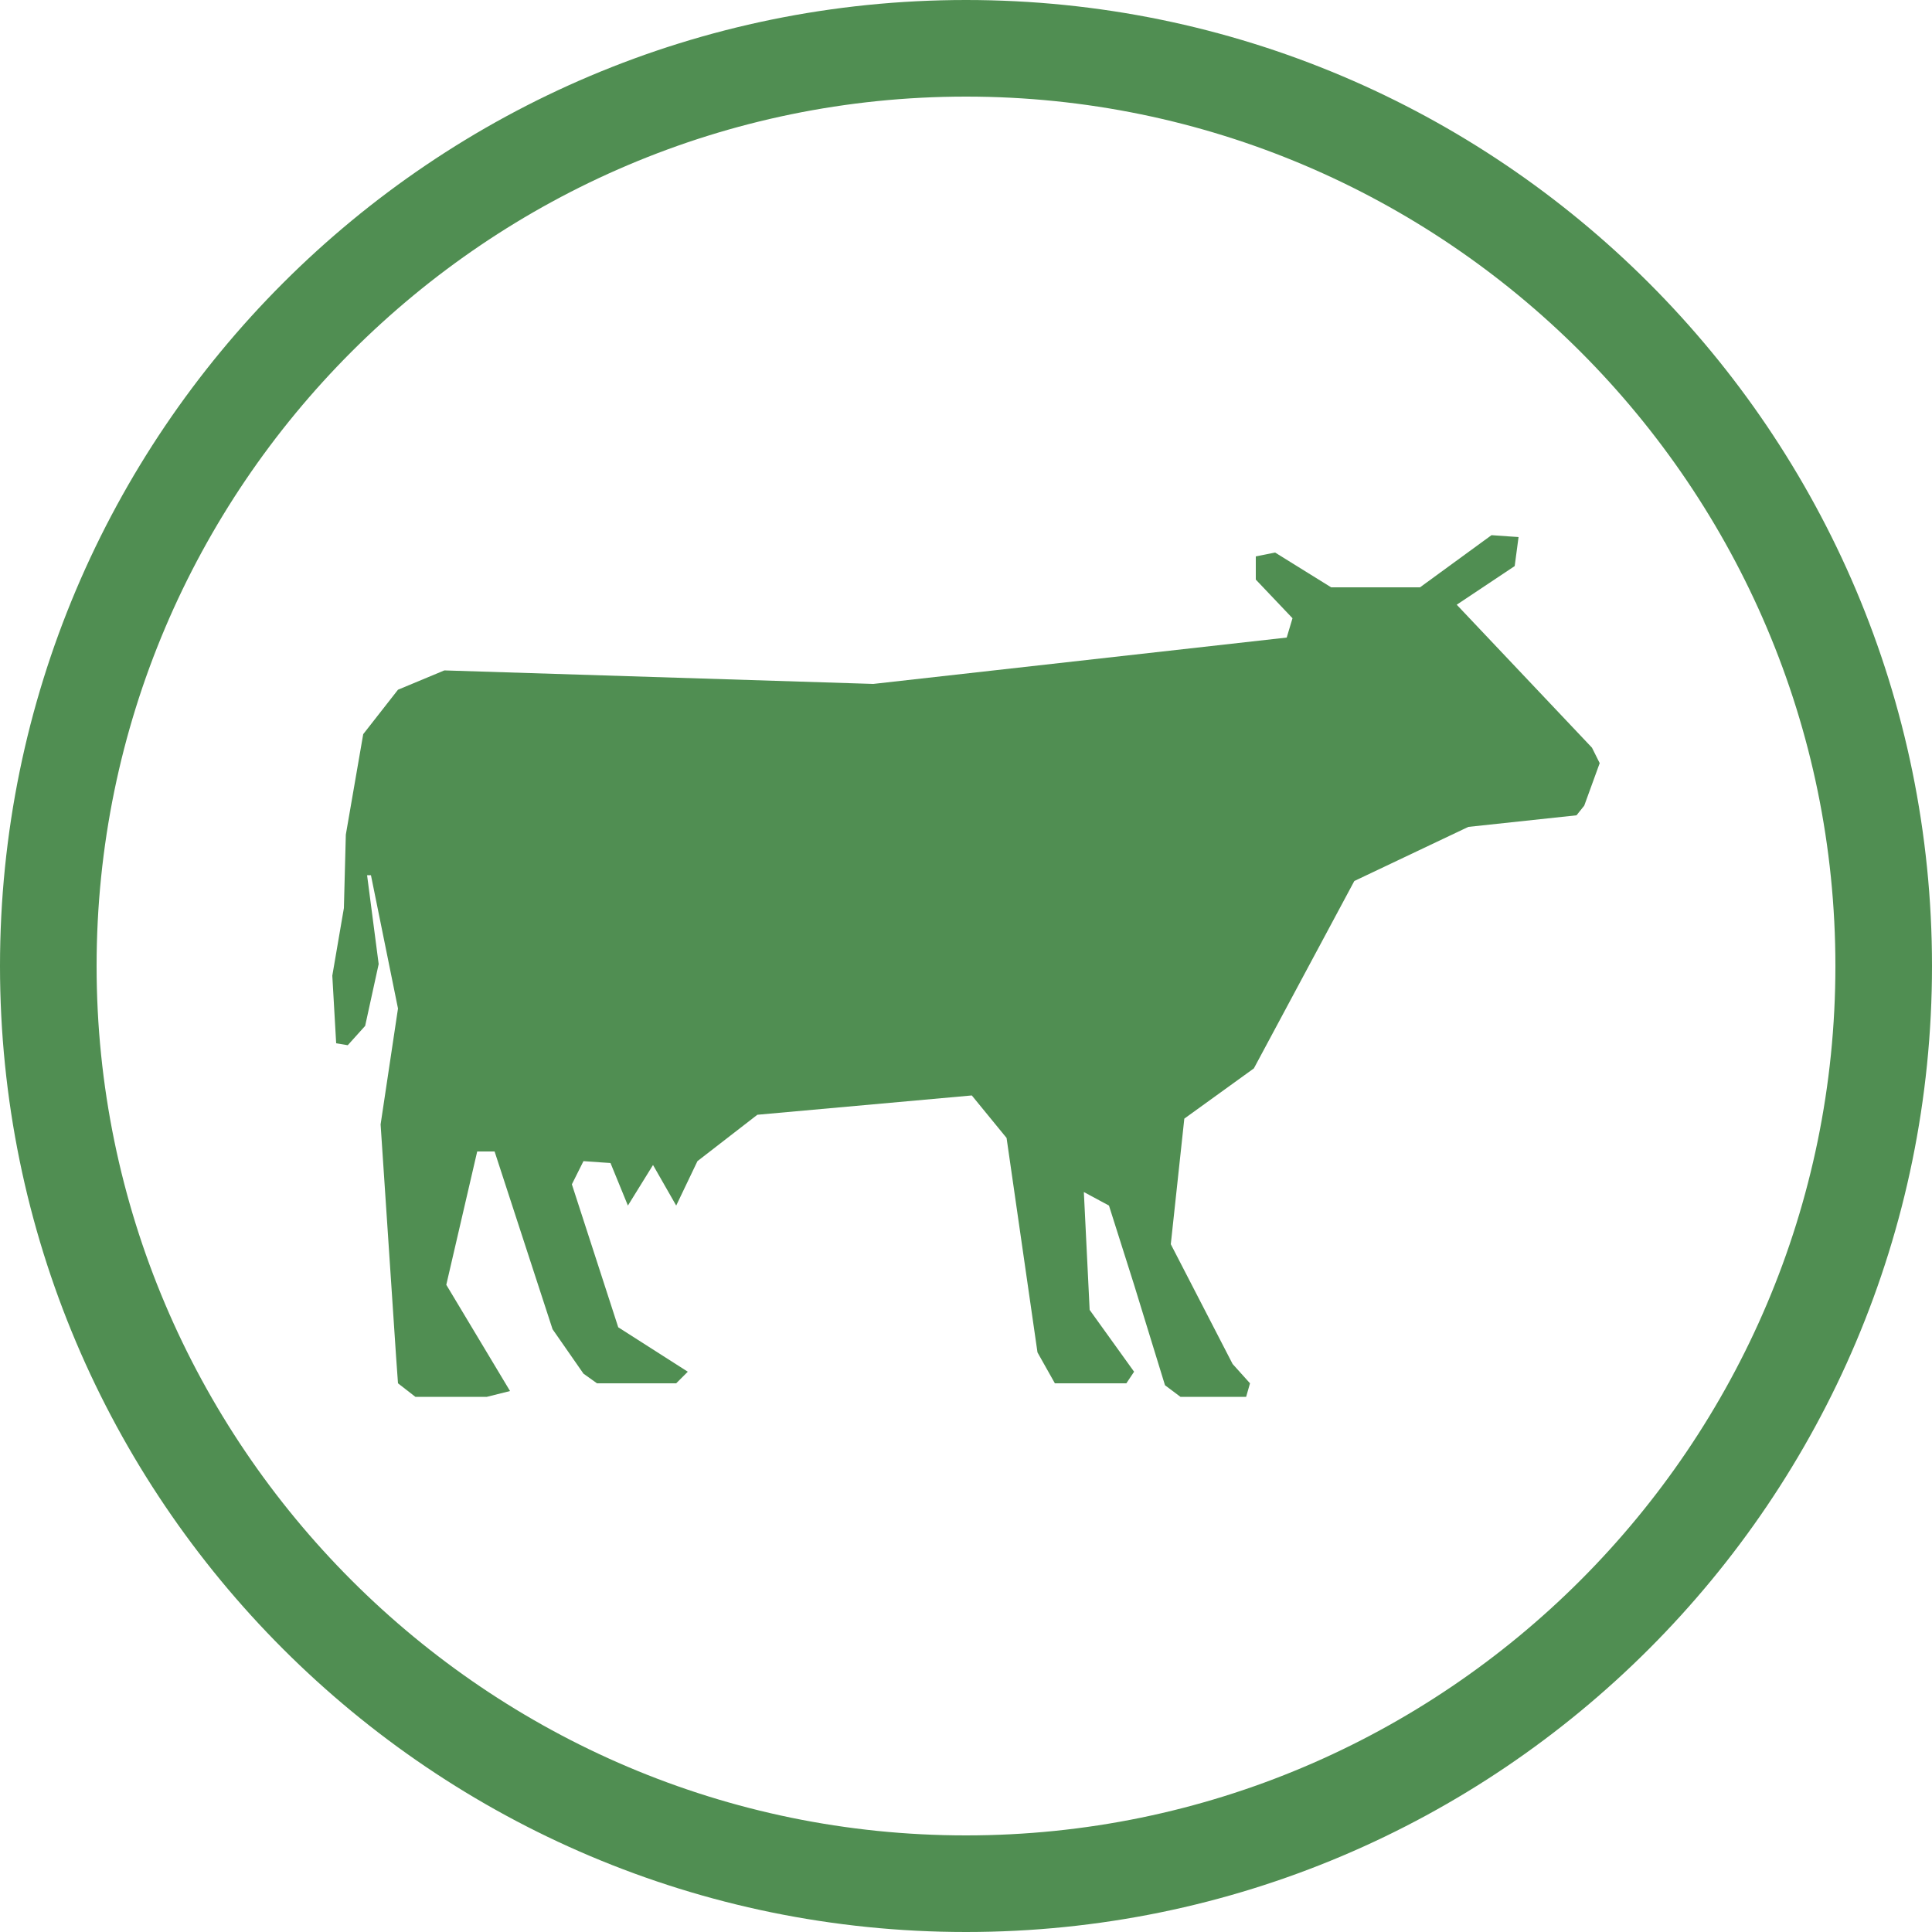 <?xml version="1.0" encoding="utf-8"?>
<!-- Generator: Adobe Illustrator 23.0.1, SVG Export Plug-In . SVG Version: 6.00 Build 0)  -->
<svg version="1.1" id="Layer_1" xmlns="http://www.w3.org/2000/svg" xmlns:xlink="http://www.w3.org/1999/xlink" x="0px" y="0px"
	 viewBox="0 0 100 100" style="enable-background:new 0 0 100 100;" xml:space="preserve">
<style type="text/css">
	.st0{fill:#508E52;}
	.st1{fill-rule:evenodd;clip-rule:evenodd;fill:#508E52;}
</style>
<g>
	<g>
		<path class="st0" d="M50,100C22.4,100,0,77.6,0,50S22.4,0,50,0c27.6,0,50,22.4,50,50S77.6,100,50,100z M50,5C25.2,5,5,25.2,5,50
			s20.2,45,45,45c24.8,0,45-20.2,45-45S74.8,5,50,5z"/>
	</g>
</g>
<g>
	<g>
		<polygon class="st1" points="82.4,38.7 75.4,31.3 78.4,29.3 78.6,27.8 77.2,27.7 73.5,30.4 68.9,30.4 66,28.6 65,28.8 65,30 
			66.9,32 66.6,33 45.2,35.4 23,34.7 20.6,35.7 18.8,38 17.9,43.2 17.8,47 17.2,50.5 17.4,54 18,54.1 18.9,53.1 19.6,49.9 19,45.3 
			19.2,45.3 20.6,52.2 19.7,58.2 20.5,70.2 20.6,71.6 21.5,72.3 25.2,72.3 26.4,72 23.1,66.5 24.7,59.6 25.6,59.6 28.6,68.8 
			30.2,71.1 30.9,71.6 35,71.6 35.6,71 32,68.7 29.6,61.3 30.2,60.1 31.6,60.2 32.5,62.4 33.8,60.3 35,62.4 36.1,60.1 39.2,57.7 
			50.3,56.7 52.1,58.9 53.7,70 54.6,71.6 58.3,71.6 58.7,71 56.4,67.8 56.1,61.7 57.4,62.4 58.7,66.5 60.3,71.7 61.1,72.3 
			64.5,72.3 64.7,71.6 63.8,70.6 60.6,64.4 61.3,57.9 64.9,55.3 70.1,45.6 76,42.8 81.6,42.2 82,41.7 82.8,39.5 		"/>
	</g>
</g>
</svg>
